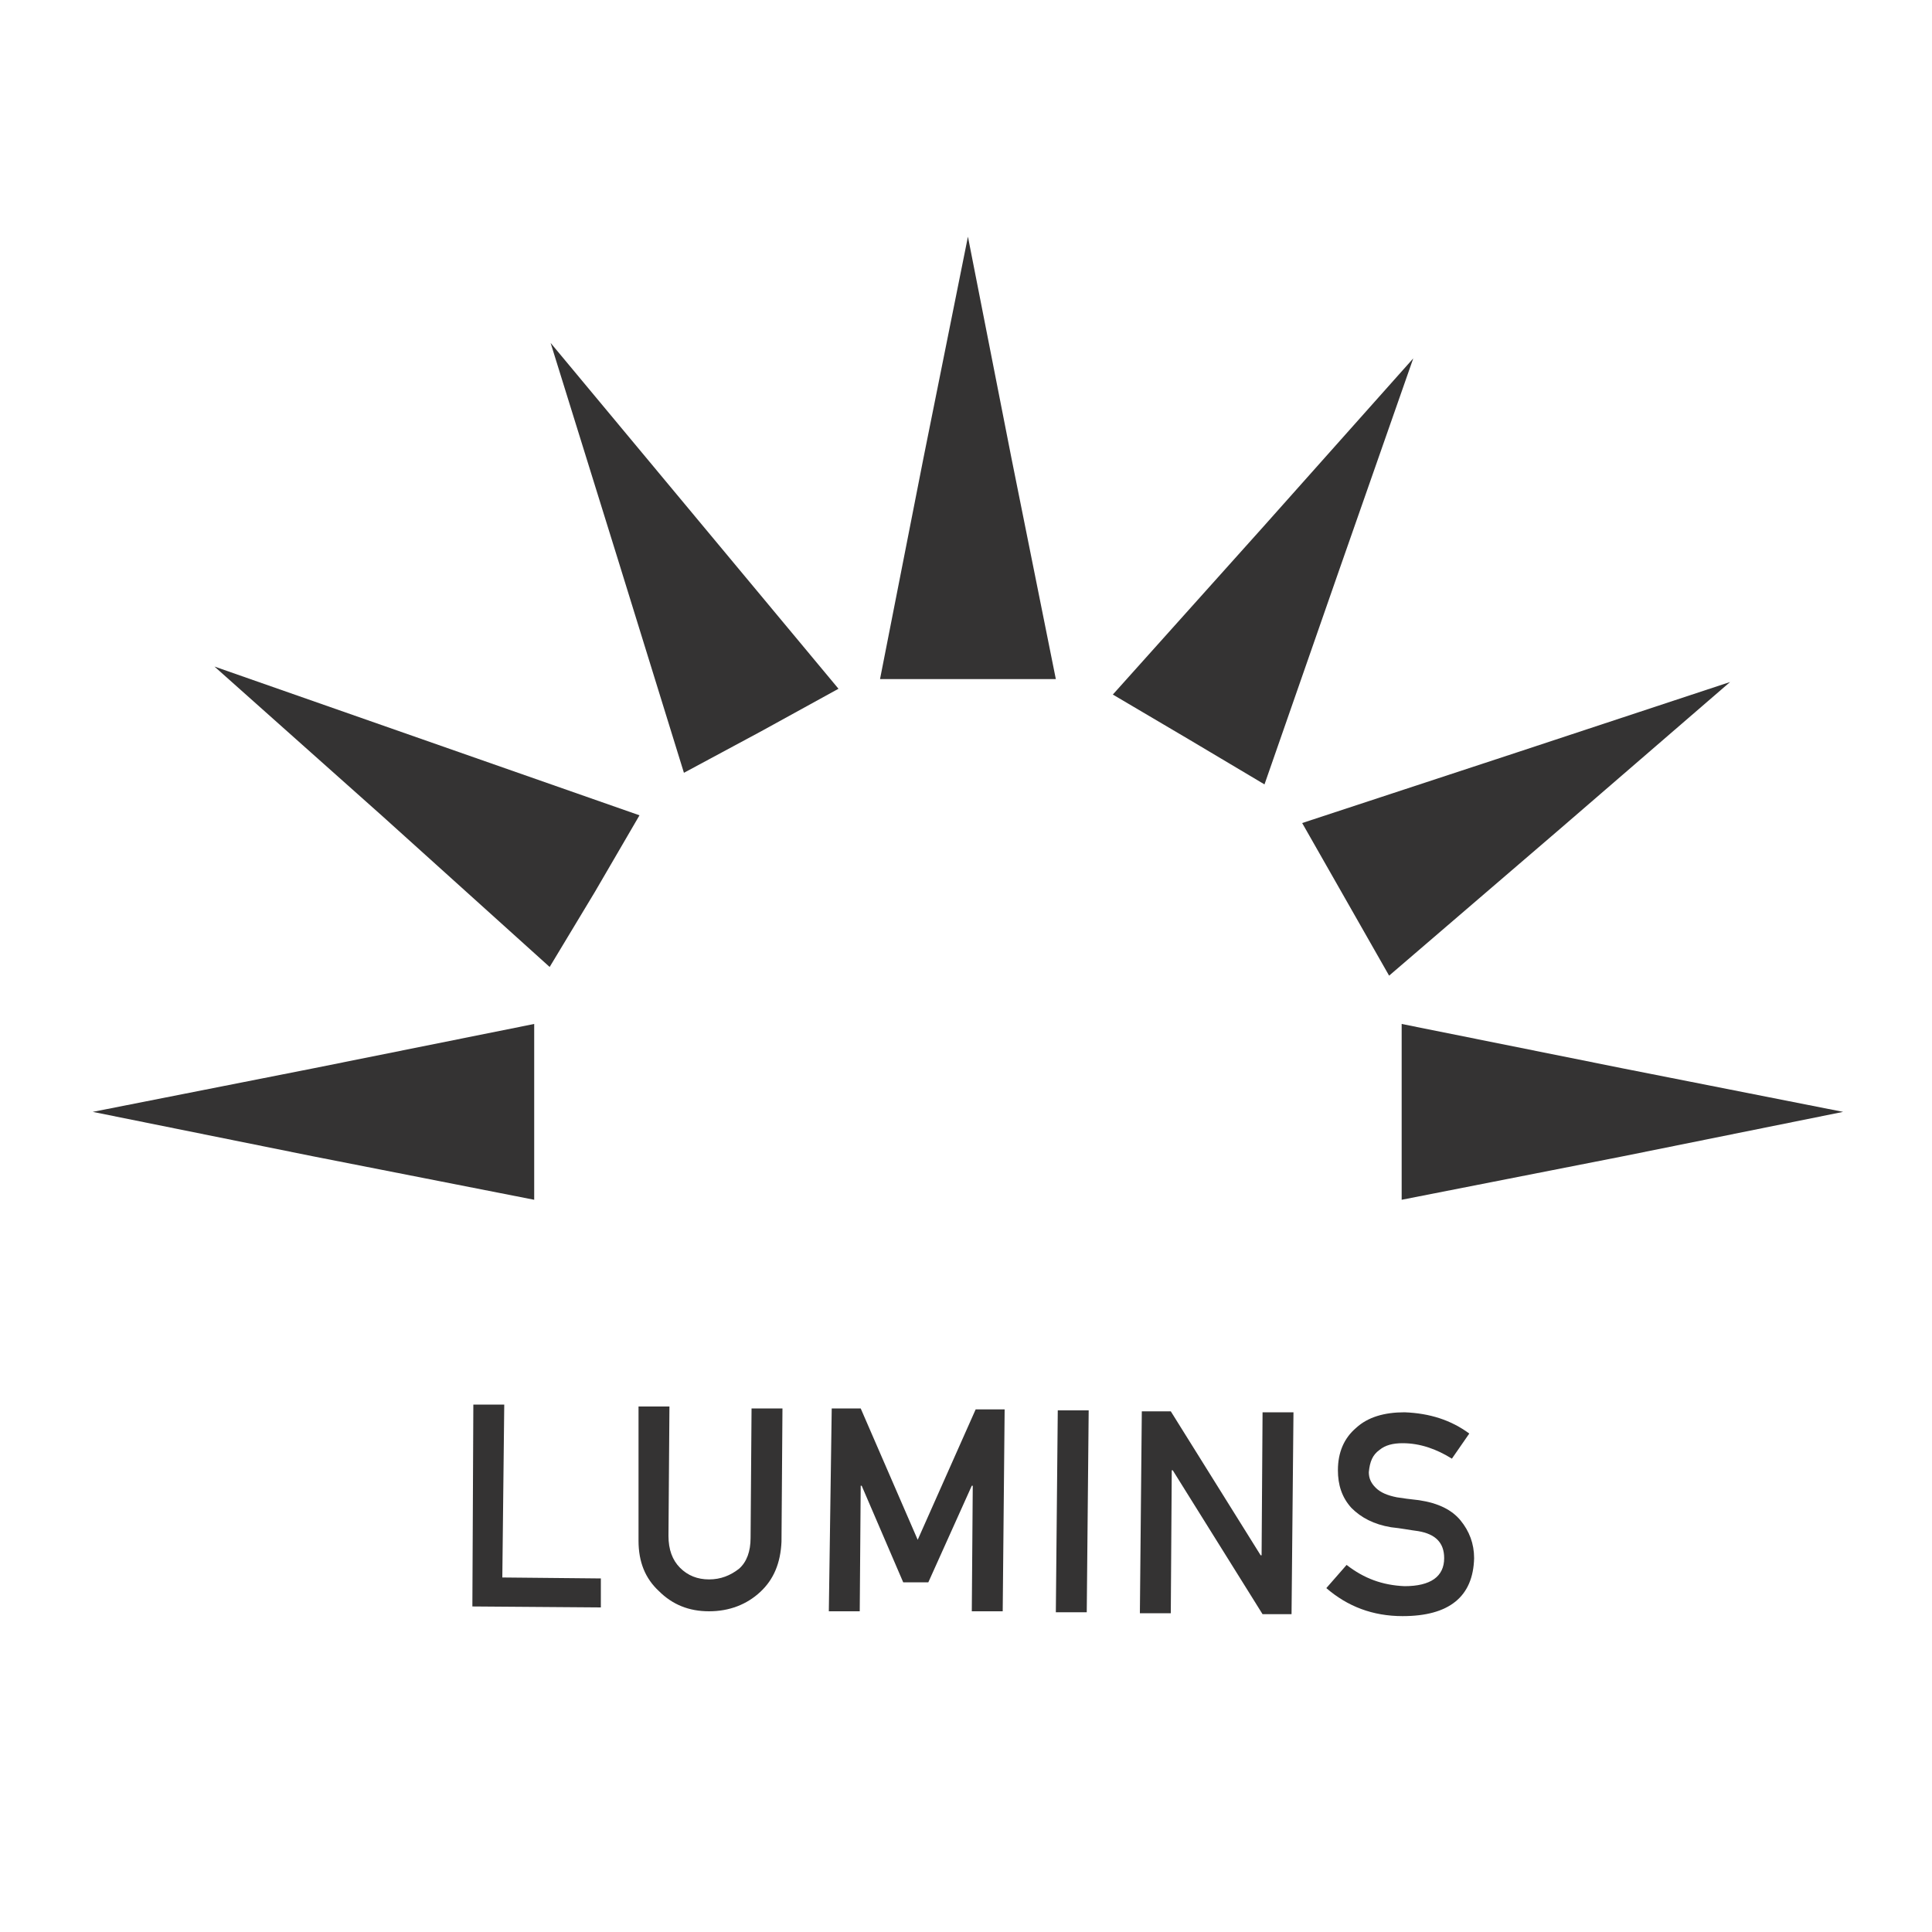 <?xml version="1.0" encoding="utf-8"?>
<!-- Generator: Adobe Illustrator 24.3.0, SVG Export Plug-In . SVG Version: 6.00 Build 0)  -->
<svg version="1.1" id="Layer_1" xmlns="http://www.w3.org/2000/svg" xmlns:xlink="http://www.w3.org/1999/xlink" x="0px" y="0px"
	 viewBox="0 0 200 200" style="enable-background:new 0 0 200 200;" xml:space="preserve">
<style type="text/css">
	.st0{fill:#343333;}
</style>
<g>
	<g>
		<g>
			<path class="st0" d="M49,145.4l3.2,0L52,163.3l10.2,0.1l0,3l-13.3-0.1L49,145.4z"/>
			<path class="st0" d="M66.1,145.6l3.2,0l-0.1,13.4c0,1.4,0.4,2.5,1.2,3.3c0.8,0.8,1.8,1.2,3,1.2c1.2,0,2.2-0.4,3.1-1.1
				c0.8-0.7,1.2-1.8,1.2-3.2l0.1-13.4l3.2,0l-0.1,13.8c-0.1,2.2-0.8,3.9-2.2,5.2c-1.4,1.3-3.2,2-5.3,2c-2.1,0-3.8-0.7-5.2-2.1
				c-1.4-1.3-2.1-3-2.1-5.2L66.1,145.6z"/>
			<path class="st0" d="M86.1,145.8l3,0l5.9,13.6l6-13.5l3,0l-0.2,20.9l-3.2,0l0.1-13h-0.1l-4.5,10l-2.6,0l-4.3-10l-0.1,0l-0.1,13
				l-3.2,0L86.1,145.8z"/>
			<path class="st0" d="M109.5,146l3.2,0l-0.2,20.9l-3.2,0L109.5,146z"/>
			<path class="st0" d="M118.2,146.1l3,0l9.3,14.9l0.1,0l0.1-14.8l3.2,0l-0.2,20.9l-3,0l-9.3-14.9l-0.1,0l-0.1,14.8l-3.2,0
				L118.2,146.1z"/>
			<path class="st0" d="M145.4,164.2c2.7,0,4.1-1,4.1-2.9c0-1.6-0.9-2.5-2.7-2.8c-0.8-0.1-1.8-0.3-2.8-0.4c-1.8-0.3-3.1-1-4.1-2
				c-1-1.1-1.4-2.4-1.4-3.9c0-1.8,0.6-3.3,1.9-4.4c1.2-1.1,2.9-1.6,5-1.6c2.6,0.1,4.8,0.8,6.7,2.2l-1.8,2.6c-1.6-1-3.3-1.6-5.1-1.6
				c-1,0-1.8,0.2-2.4,0.7c-0.7,0.5-1,1.2-1.1,2.3c0,0.6,0.2,1.1,0.7,1.6c0.5,0.5,1.2,0.8,2.2,1c0.6,0.1,1.4,0.2,2.3,0.3
				c2,0.3,3.4,1,4.3,2.1c0.9,1.1,1.4,2.4,1.4,3.9c-0.1,4-2.6,6-7.4,6c-3.1,0-5.7-1-7.9-2.9l2.1-2.4
				C141.2,163.4,143.1,164.1,145.4,164.2z"/>
		</g>
	</g>
	<g>
		<g>
			<polygon class="st0" points="9.6,115.1 32.4,110.6 55.3,106 55.3,115.1 55.3,124.2 32.4,119.7 			"/>
		</g>
	</g>
	<g>
		<g>
			<polygon class="st0" points="190.8,115.1 168,110.6 145.1,106 145.1,115.1 145.1,124.2 168,119.7 			"/>
		</g>
	</g>
	<g>
		<g>
			<polygon class="st0" points="100.2,24.5 95.6,47.4 91.1,70.3 100.2,70.3 109.3,70.3 104.7,47.4 			"/>
		</g>
	</g>
	<g>
		<g>
			<polygon class="st0" points="179.1,70.6 157,77.9 134.8,85.2 139.3,93.1 143.8,101 161.5,85.8 			"/>
		</g>
	</g>
	<g>
		<g>
			<polygon class="st0" points="57,35.5 63.9,57.7 70.8,80 78.8,75.7 86.8,71.3 71.9,53.4 			"/>
		</g>
	</g>
	<g>
		<g>
			<polygon class="st0" points="146.3,37.1 130.8,54.5 115.2,71.9 123,76.5 130.9,81.2 138.6,59.1 			"/>
		</g>
	</g>
	<g>
		<g>
			<polygon class="st0" points="22.2,69 39.6,84.5 56.9,100.1 61.6,92.3 66.2,84.4 44.2,76.7 			"/>
		</g>
	</g>
</g>
</svg>
